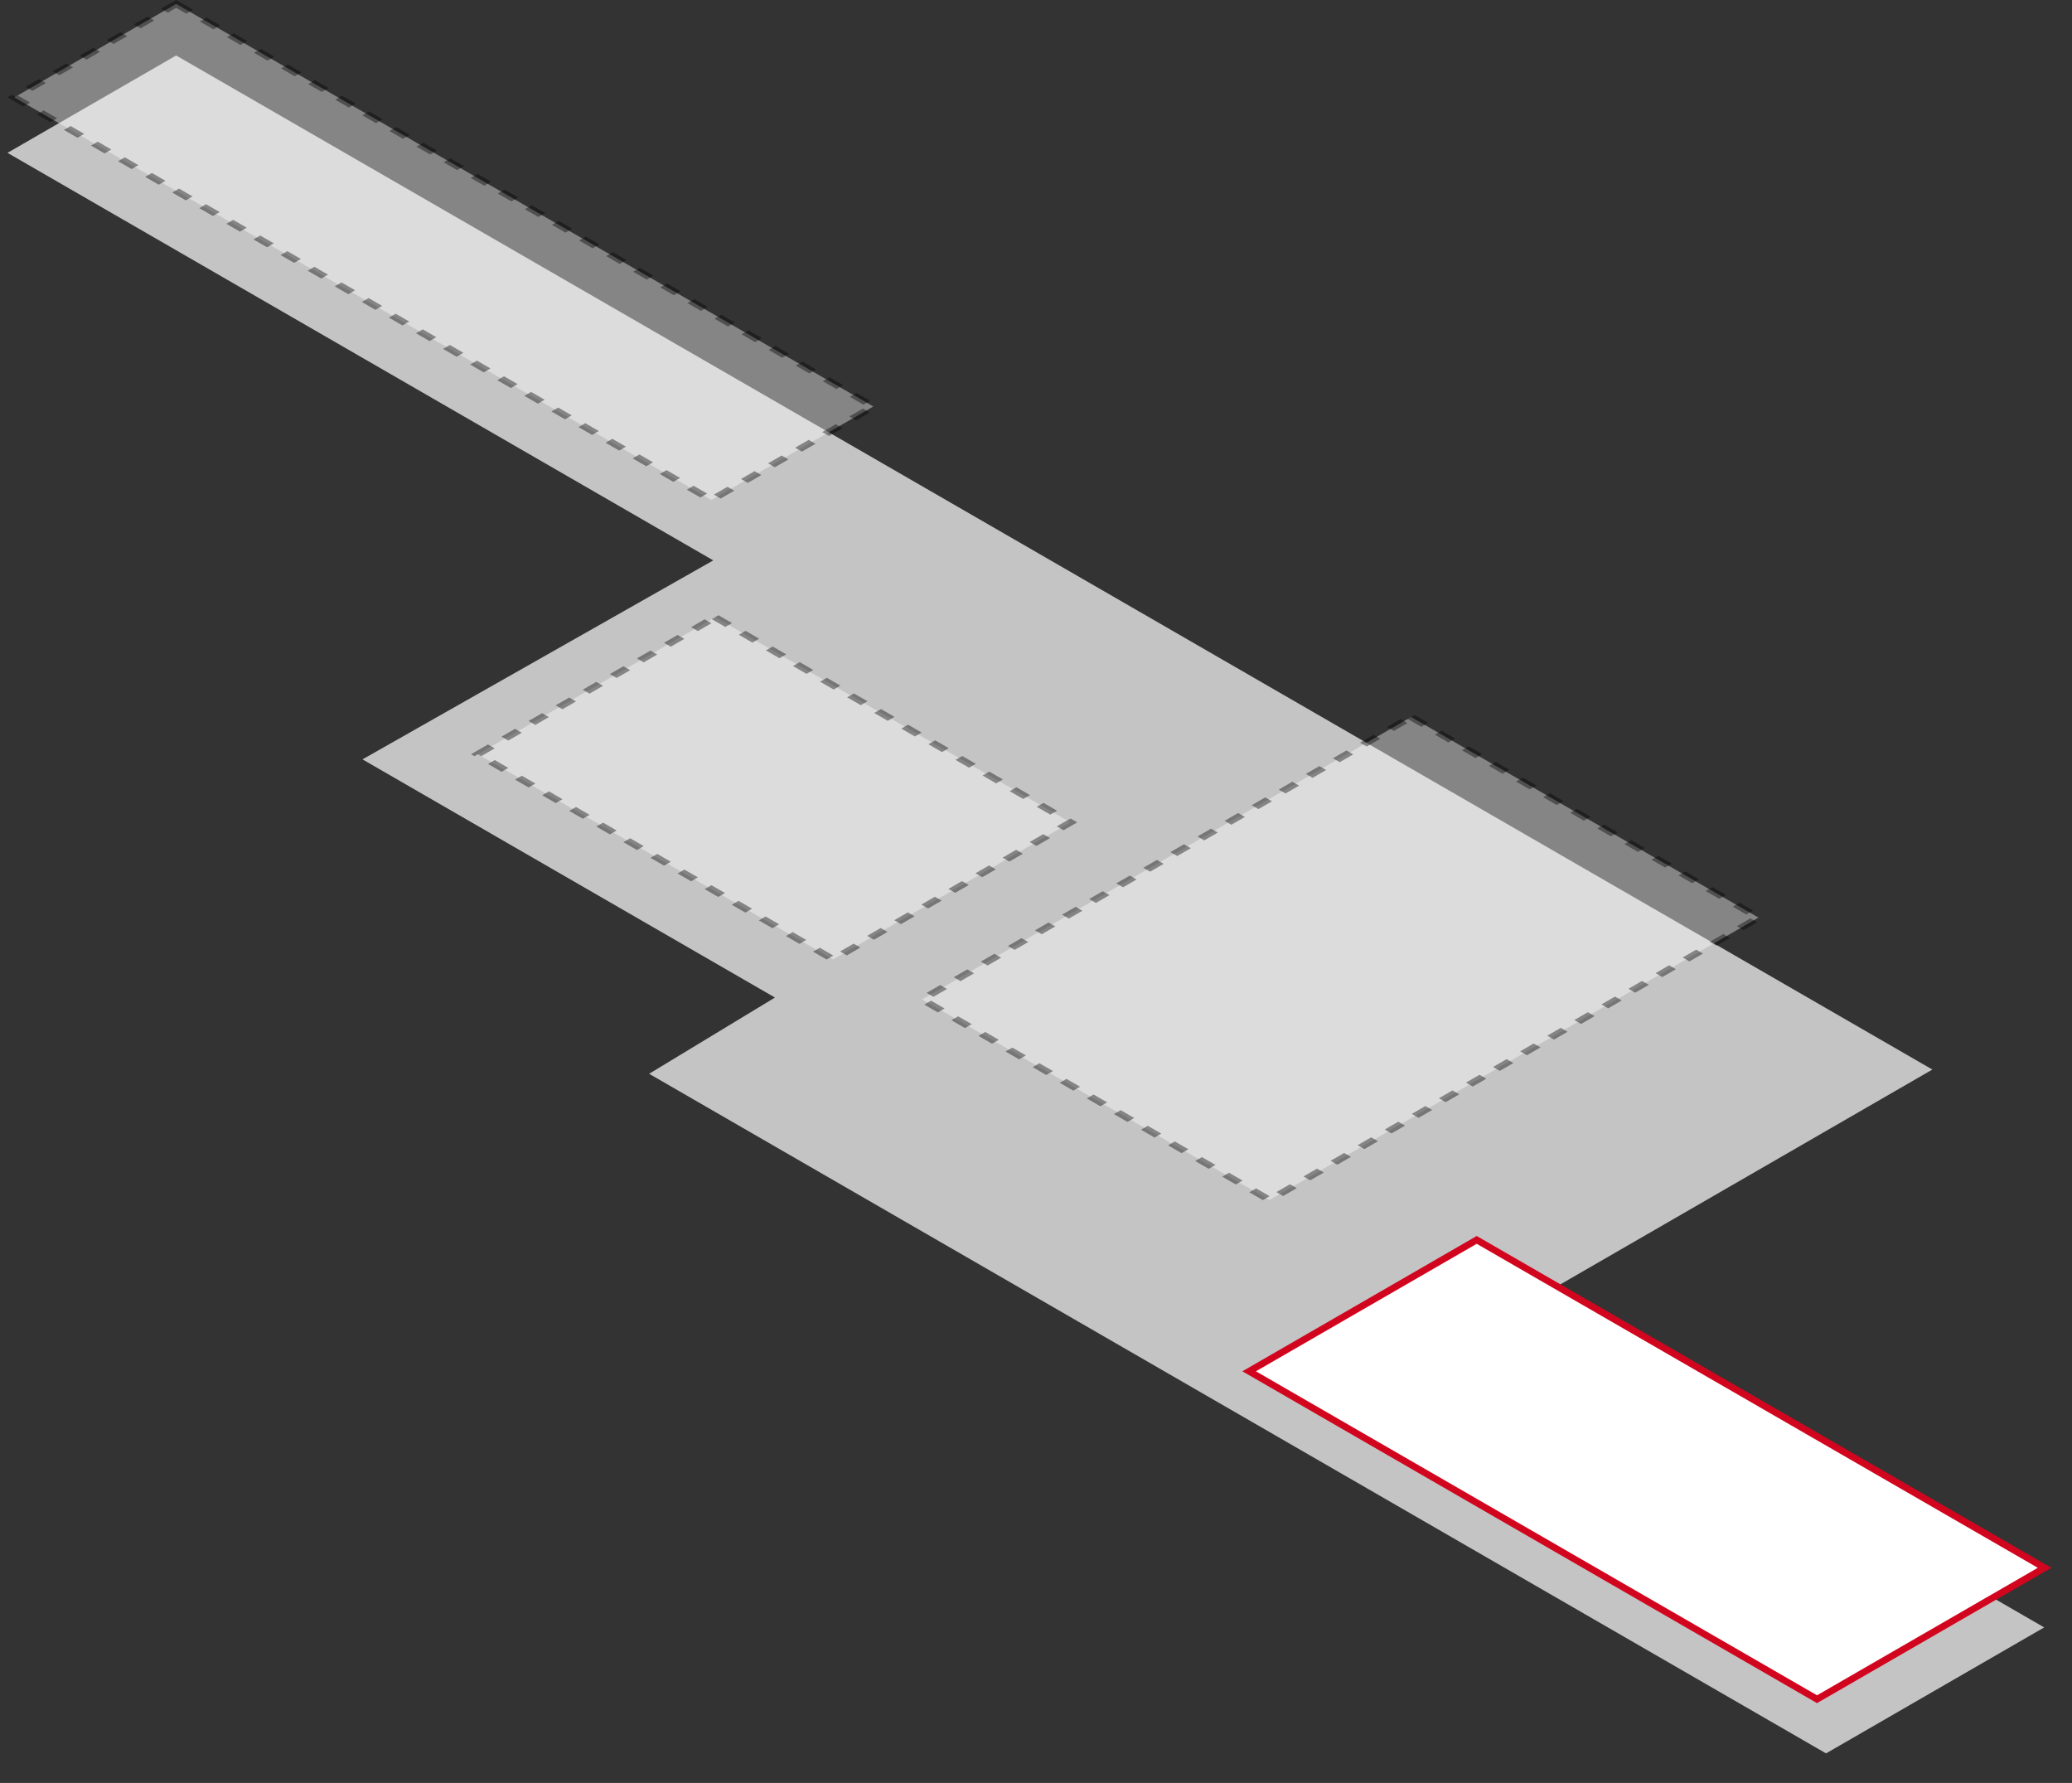 <svg width="265" height="228" viewBox="0 0 265 228" fill="none" xmlns="http://www.w3.org/2000/svg">
<rect x="0" y="0" width="265" height="228" fill="#333333" stroke="none"/>
<g clip-path="url(#clip0_4434_23512)">
<path d="M22.53 7.092L112.797 59.208L165.55 89.665L247.142 136.772L192.513 168.313L261.444 208.11L233.544 224.219L164.612 184.421L83.02 137.314L99.113 127.563L46.36 97.105L91.227 71.662L0.959 19.546L22.53 7.092Z" fill="#C4C4C4"/>
<rect opacity="0.4" x="-2.98023e-08" y="0.5" width="102.961" height="23.907" transform="matrix(0.866 0.5 -0.866 0.5 22.963 0.25)" fill="white" stroke="black" stroke-dasharray="2 2"/>
<rect opacity="0.4" x="-2.98023e-08" y="0.5" width="51.301" height="72.224" transform="matrix(0.866 0.5 -0.866 0.5 180.911 91.441)" fill="white" stroke="black" stroke-dasharray="2 2"/>
<rect x="-2.98023e-08" y="0.5" width="83.867" height="33.608" transform="matrix(0.866 0.5 -0.866 0.5 189.298 158.304)" fill="white" stroke="#D2051E"/>
<rect opacity="0.4" x="-2.98023e-08" y="0.5" width="52.478" height="35.047" transform="matrix(0.866 0.5 -0.866 0.5 91.895 78.673)" fill="white" stroke="black" stroke-dasharray="2 2"/>
</g>
<defs>
<clipPath id="clip0_4434_23512">
<rect width="265" height="228" fill="white"/>
</clipPath>
</defs>
</svg>
